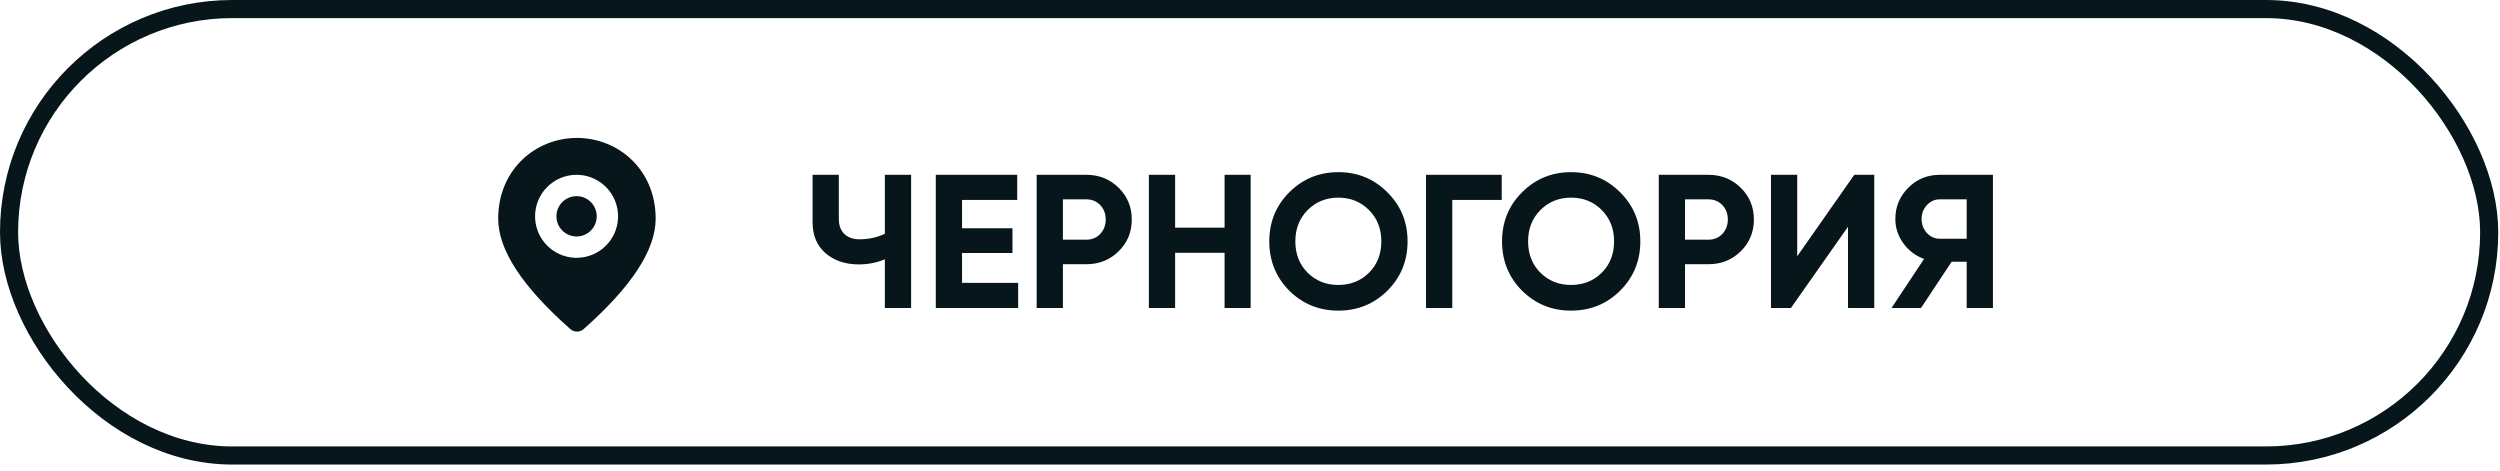 <?xml version="1.0" encoding="UTF-8"?> <svg xmlns="http://www.w3.org/2000/svg" width="276" height="52" viewBox="0 0 276 52" fill="none"><path d="M97.688 19.3H100.586V34H97.688V28.624C96.792 29.002 95.833 29.191 94.811 29.191C93.327 29.191 92.102 28.778 91.136 27.952C90.184 27.112 89.708 25.978 89.708 24.55V19.3H92.606V24.172C92.606 24.872 92.809 25.425 93.215 25.831C93.635 26.223 94.188 26.419 94.874 26.419C95.896 26.419 96.834 26.216 97.688 25.81V19.3ZM106.21 31.228H112.405V34H103.312V19.3H112.3V22.072H106.21V25.201H111.775V27.931H106.21V31.228ZM119.929 19.3C121.343 19.3 122.533 19.776 123.499 20.728C124.465 21.68 124.948 22.849 124.948 24.235C124.948 25.621 124.465 26.79 123.499 27.742C122.533 28.694 121.343 29.17 119.929 29.17H117.346V34H114.448V19.3H119.929ZM119.929 26.461C120.545 26.461 121.056 26.251 121.462 25.831C121.868 25.397 122.071 24.865 122.071 24.235C122.071 23.591 121.868 23.059 121.462 22.639C121.056 22.219 120.545 22.009 119.929 22.009H117.346V26.461H119.929ZM135.193 19.3H138.07V34H135.193V27.91H129.733V34H126.835V19.3H129.733V25.138H135.193V19.3ZM153.17 32.089C151.686 33.559 149.88 34.294 147.752 34.294C145.624 34.294 143.818 33.559 142.334 32.089C140.864 30.605 140.129 28.792 140.129 26.65C140.129 24.508 140.864 22.702 142.334 21.232C143.818 19.748 145.624 19.006 147.752 19.006C149.88 19.006 151.686 19.748 153.17 21.232C154.654 22.702 155.396 24.508 155.396 26.65C155.396 28.792 154.654 30.605 153.17 32.089ZM144.371 30.115C145.281 31.011 146.408 31.459 147.752 31.459C149.096 31.459 150.223 31.011 151.133 30.115C152.043 29.205 152.498 28.05 152.498 26.65C152.498 25.25 152.043 24.095 151.133 23.185C150.223 22.275 149.096 21.82 147.752 21.82C146.408 21.82 145.281 22.275 144.371 23.185C143.461 24.095 143.006 25.25 143.006 26.65C143.006 28.05 143.461 29.205 144.371 30.115ZM165.79 19.3V22.072H160.33V34H157.432V19.3H165.79ZM178.866 32.089C177.382 33.559 175.576 34.294 173.448 34.294C171.32 34.294 169.514 33.559 168.03 32.089C166.56 30.605 165.825 28.792 165.825 26.65C165.825 24.508 166.56 22.702 168.03 21.232C169.514 19.748 171.32 19.006 173.448 19.006C175.576 19.006 177.382 19.748 178.866 21.232C180.35 22.702 181.092 24.508 181.092 26.65C181.092 28.792 180.35 30.605 178.866 32.089ZM170.067 30.115C170.977 31.011 172.104 31.459 173.448 31.459C174.792 31.459 175.919 31.011 176.829 30.115C177.739 29.205 178.194 28.05 178.194 26.65C178.194 25.25 177.739 24.095 176.829 23.185C175.919 22.275 174.792 21.82 173.448 21.82C172.104 21.82 170.977 22.275 170.067 23.185C169.157 24.095 168.702 25.25 168.702 26.65C168.702 28.05 169.157 29.205 170.067 30.115ZM188.61 19.3C190.024 19.3 191.214 19.776 192.18 20.728C193.146 21.68 193.629 22.849 193.629 24.235C193.629 25.621 193.146 26.79 192.18 27.742C191.214 28.694 190.024 29.17 188.61 29.17H186.027V34H183.129V19.3H188.61ZM188.61 26.461C189.226 26.461 189.737 26.251 190.143 25.831C190.549 25.397 190.752 24.865 190.752 24.235C190.752 23.591 190.549 23.059 190.143 22.639C189.737 22.219 189.226 22.009 188.61 22.009H186.027V26.461H188.61ZM204.02 34V25.033L197.72 34H195.515V19.3H198.413V28.288L204.713 19.3H206.918V34H204.02ZM220.019 19.3V34H217.121V28.897H215.462L212.081 34H208.826L212.417 28.582C211.479 28.246 210.716 27.672 210.128 26.86C209.54 26.048 209.246 25.152 209.246 24.172C209.246 22.828 209.722 21.68 210.674 20.728C211.626 19.776 212.781 19.3 214.139 19.3H220.019ZM214.139 26.356H217.121V22.009H214.139C213.593 22.009 213.124 22.219 212.732 22.639C212.34 23.059 212.144 23.57 212.144 24.172C212.144 24.774 212.34 25.292 212.732 25.726C213.124 26.146 213.593 26.356 214.139 26.356Z" fill="#07161B"></path><path d="M63.692 15.227C68.256 15.227 72.385 18.726 72.385 24.137C72.385 27.593 69.723 31.657 64.421 36.34C64.008 36.698 63.389 36.698 62.976 36.34C57.662 31.657 55 27.593 55 24.137C55 18.726 59.129 15.227 63.692 15.227ZM63.654 19.299C61.124 19.299 59.072 21.351 59.072 23.881L59.078 24.117C59.197 26.459 61.075 28.338 63.418 28.457L63.654 28.462C66.105 28.462 68.107 26.538 68.23 24.117L68.235 23.881C68.235 21.43 66.31 19.428 63.89 19.305L63.654 19.299ZM63.654 21.655C64.884 21.655 65.88 22.652 65.88 23.881C65.88 25.111 64.883 26.107 63.654 26.107C62.425 26.107 61.428 25.111 61.428 23.881C61.428 22.652 62.425 21.655 63.654 21.655Z" fill="#07161B"></path><rect x="1" y="1" width="273.807" height="49.286" rx="24.643" stroke="#07161B" stroke-width="2"></rect></svg> 